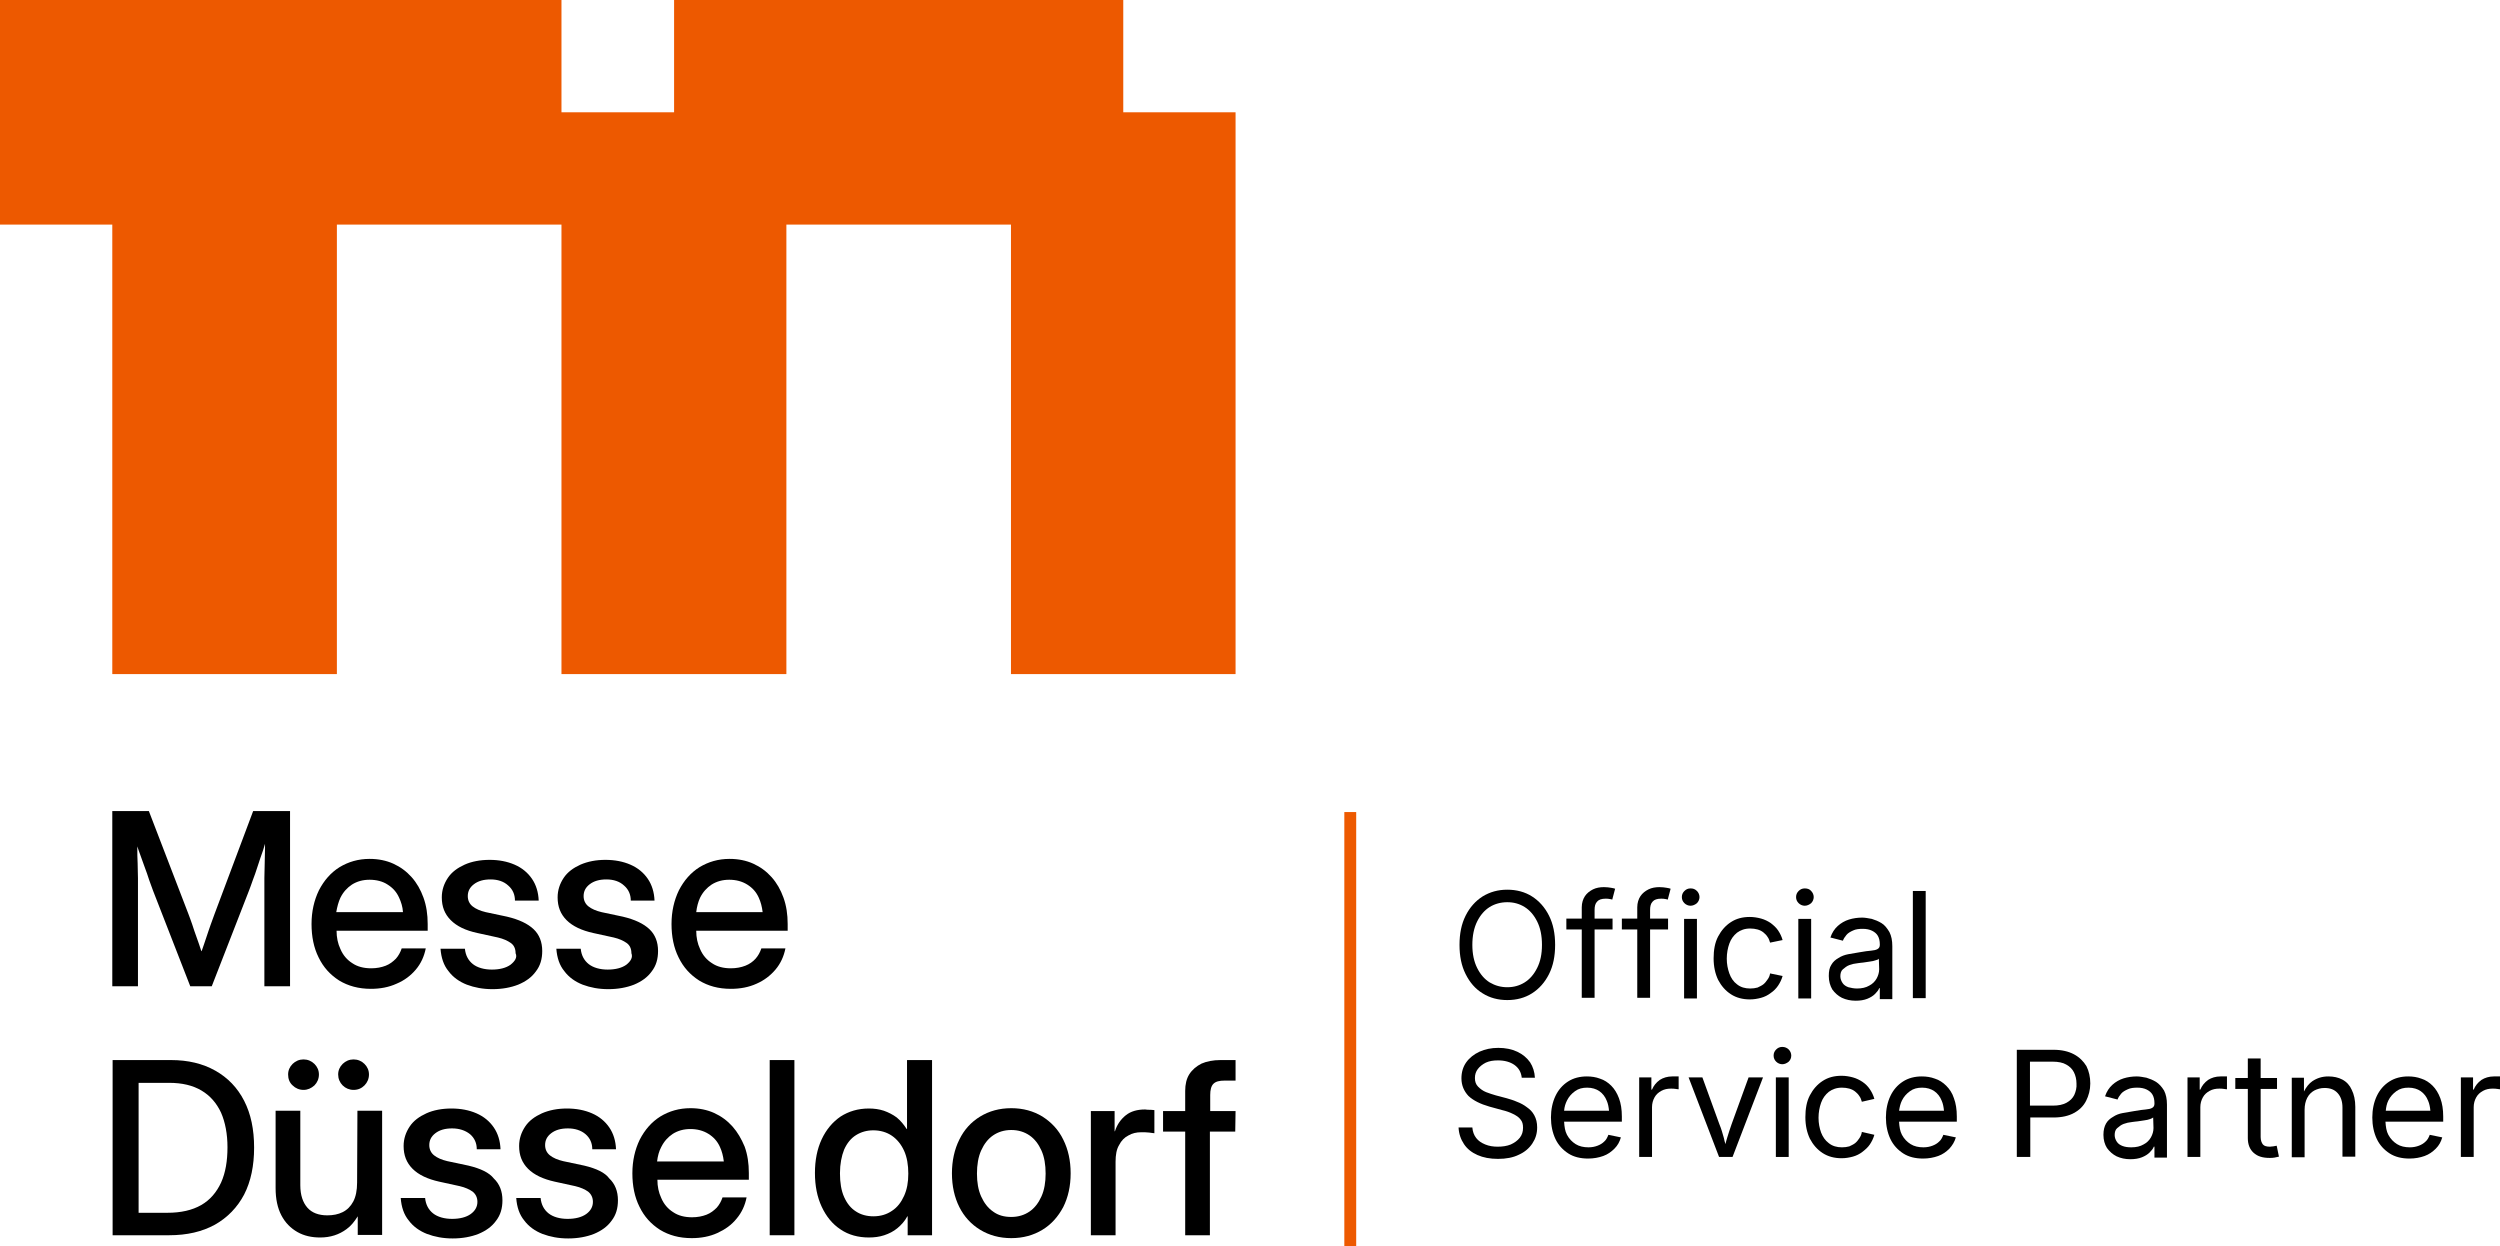 <?xml version="1.0" encoding="utf-8"?>
<!-- Generator: $$$/GeneralStr/196=Adobe Illustrator 27.6.0, SVG Export Plug-In . SVG Version: 6.00 Build 0)  -->
<svg version="1.1" id="Ebene_1" xmlns="http://www.w3.org/2000/svg" xmlns:xlink="http://www.w3.org/1999/xlink" x="0px" y="0px"
	 viewBox="0 0 779.2 388.4" style="enable-background:new 0 0 779.2 388.4;" xml:space="preserve">
<style type="text/css">
	.st0{fill:#ED5900;}
</style>
<g>
	<path d="M539.7,350.4c-0.5,1.5-1,2.9-1.4,4.3c-0.2,0.7-0.4,1.3-0.5,1.9c-0.2-0.6-0.4-1.3-0.5-1.9c-0.4-1.4-0.8-2.9-1.4-4.3
		l-5.3-14.6h-4.3l9.5,24.8h4.2l9.5-24.8H545L539.7,350.4L539.7,350.4z"/>
	<rect x="553.5" y="335.8" width="4" height="24.8"/>
	<path d="M579.5,354.8c-0.4,0.6-0.8,1.1-1.3,1.5c-0.5,0.4-1.2,0.7-1.8,1c-0.7,0.2-1.5,0.3-2.3,0.3c-1.6,0-3-0.4-4.1-1.3
		c-1.1-0.8-1.9-2-2.4-3.3c-0.5-1.4-0.8-2.9-0.8-4.6s0.3-3.3,0.8-4.7c0.5-1.4,1.3-2.5,2.4-3.4c1.1-0.8,2.4-1.3,4.1-1.3
		c0.8,0,1.6,0.1,2.3,0.3c0.7,0.2,1.3,0.5,1.8,0.9c0.5,0.4,1,0.9,1.3,1.4c0.4,0.5,0.6,1.1,0.8,1.8l3.9-0.9c-0.3-1.1-0.8-2.1-1.4-3
		c-0.6-0.9-1.4-1.7-2.3-2.3s-1.9-1.1-3-1.4s-2.3-0.5-3.5-0.5c-2.3,0-4.2,0.5-5.9,1.6c-1.7,1.1-3,2.6-4,4.5c-1,1.9-1.4,4.2-1.4,6.8
		s0.5,4.8,1.4,6.7c1,1.9,2.3,3.4,4,4.5c1.7,1.1,3.7,1.6,5.9,1.6c1.2,0,2.4-0.2,3.5-0.5c1.1-0.3,2.1-0.8,3-1.5
		c0.9-0.7,1.7-1.4,2.3-2.3c0.6-0.9,1.1-1.9,1.4-3l-3.9-0.9C580.2,353.6,579.9,354.2,579.5,354.8L579.5,354.8z"/>
	<path d="M555.5,326.3c-0.8,0-1.4,0.3-1.9,0.8c-0.5,0.5-0.8,1.1-0.8,1.9s0.3,1.4,0.8,1.9s1.2,0.8,1.9,0.8s1.4-0.3,2-0.8
		c0.5-0.5,0.8-1.1,0.8-1.9c0-0.7-0.3-1.4-0.8-1.9S556.3,326.3,555.5,326.3z"/>
	<path d="M475.9,345.1c-0.9-0.7-2-1.3-3.1-1.7c-1.1-0.5-2.2-0.8-3.2-1.1l-3.4-0.9c-1-0.3-2-0.6-3-1c-1-0.4-1.8-1-2.5-1.7
		c-0.7-0.7-1-1.6-1-2.7c0-1.1,0.3-2,0.9-2.8c0.6-0.8,1.5-1.5,2.5-2c1.1-0.5,2.3-0.7,3.8-0.7c2.1,0,3.8,0.5,5.1,1.4
		c1.4,1,2.1,2.3,2.3,4h4.1c-0.1-1.8-0.6-3.4-1.5-4.8c-1-1.4-2.3-2.5-4-3.3c-1.7-0.8-3.7-1.2-5.9-1.2s-4.1,0.4-5.9,1.2
		c-1.7,0.8-3.1,1.9-4.1,3.3c-1,1.4-1.5,3.1-1.5,5c0,2.2,0.8,4,2.2,5.5c1.5,1.4,3.7,2.5,6.5,3.3l4,1.1c1.3,0.3,2.4,0.7,3.4,1.2
		s1.8,1,2.3,1.7c0.6,0.7,0.8,1.5,0.8,2.6c0,1.2-0.3,2.2-1,3.1c-0.7,0.9-1.7,1.6-2.8,2.1c-1.2,0.5-2.6,0.7-4.1,0.7
		c-1.4,0-2.7-0.2-3.9-0.7s-2.1-1.1-2.8-2c-0.7-0.9-1.1-2-1.2-3.3h-4.3c0.1,2,0.7,3.7,1.7,5.2c1,1.5,2.4,2.6,4.2,3.4
		c1.8,0.8,3.9,1.2,6.4,1.2s4.7-0.4,6.5-1.3c1.8-0.8,3.2-2,4.2-3.5c1-1.5,1.5-3.1,1.5-5c0-1.5-0.3-2.7-0.9-3.8
		S476.9,345.8,475.9,345.1L475.9,345.1z"/>
	<path d="M502.2,338.4c-1-1-2.2-1.8-3.5-2.2c-1.3-0.5-2.7-0.7-4.1-0.7c-2.2,0-4.2,0.5-5.9,1.6s-3,2.6-3.9,4.5
		c-0.9,1.9-1.4,4.2-1.4,6.7s0.5,4.8,1.4,6.7c0.9,1.9,2.3,3.4,4,4.5c1.7,1.1,3.8,1.6,6.2,1.6c1.7,0,3.3-0.3,4.7-0.8s2.5-1.3,3.5-2.3
		s1.6-2.1,2-3.5l-3.9-0.8c-0.3,0.8-0.7,1.6-1.3,2.1c-0.6,0.6-1.3,1-2.1,1.3c-0.8,0.3-1.7,0.5-2.8,0.5c-1.5,0-2.9-0.3-4-1
		c-1.1-0.7-2-1.6-2.7-2.9c-0.6-1.1-0.8-2.5-0.9-4.1h18V348c0-2.2-0.3-4.1-0.9-5.7C504,340.7,503.2,339.4,502.2,338.4L502.2,338.4z
		 M488.4,343c0.6-1.2,1.4-2.1,2.5-2.9s2.3-1.1,3.8-1.1s2.8,0.4,3.8,1.1c1,0.7,1.8,1.7,2.3,3c0.4,0.9,0.6,2,0.7,3.1h-14
		C487.6,345,487.9,344,488.4,343L488.4,343z"/>
	<path d="M521.2,335.5c-1.5,0-2.8,0.4-3.9,1.1c-1.1,0.8-1.9,1.8-2.4,3h-0.2v-3.8h-3.8v24.8h4v-15.5c0-1.2,0.3-2.2,0.8-3.1
		s1.2-1.5,2.1-2s1.9-0.7,3-0.7c0.5,0,1,0,1.5,0.1c0.5,0.1,0.8,0.1,0.9,0.1v-4c-0.2,0-0.5,0-0.9,0
		C521.9,335.5,521.6,335.5,521.2,335.5L521.2,335.5z"/>
	<path d="M606.6,338.4c-1-1-2.2-1.8-3.5-2.2c-1.3-0.5-2.7-0.7-4.1-0.7c-2.2,0-4.2,0.5-5.9,1.6s-3,2.6-3.9,4.5
		c-0.9,1.9-1.4,4.2-1.4,6.7s0.5,4.8,1.4,6.7c0.9,1.9,2.3,3.4,4,4.5c1.7,1.1,3.8,1.6,6.2,1.6c1.7,0,3.3-0.3,4.7-0.8s2.5-1.3,3.5-2.3
		c0.9-1,1.6-2.1,2-3.5l-3.9-0.8c-0.3,0.8-0.7,1.6-1.3,2.1c-0.6,0.6-1.3,1-2.1,1.3c-0.8,0.3-1.7,0.5-2.8,0.5c-1.5,0-2.9-0.3-4-1
		c-1.1-0.7-2-1.6-2.7-2.9c-0.6-1.1-0.8-2.5-0.9-4.1h18V348c0-2.2-0.3-4.1-0.9-5.7C608.5,340.7,607.6,339.4,606.6,338.4L606.6,338.4z
		 M592.8,343c0.6-1.2,1.4-2.1,2.5-2.9s2.3-1.1,3.8-1.1s2.8,0.4,3.8,1.1c1,0.7,1.8,1.7,2.3,3c0.4,0.9,0.6,2,0.7,3.1h-14
		C592.1,345,592.3,344,592.8,343L592.8,343z"/>
	<g>
		<path d="M730.1,336.5c-1.3-0.7-2.8-1-4.4-1c-1.9,0-3.5,0.5-5,1.5c-1,0.7-1.9,1.8-2.6,3.2l0-4.3h-3.8v24.8h4v-14.8
			c0-1.5,0.3-2.7,0.8-3.7s1.3-1.8,2.2-2.3c1-0.5,2-0.8,3.2-0.8c1.8,0,3.1,0.5,4.1,1.6c1,1.1,1.5,2.6,1.5,4.5v15.3h4V345
			c0-2.1-0.4-3.9-1.1-5.3C732.4,338.3,731.4,337.2,730.1,336.5L730.1,336.5z"/>
		<path d="M692.1,335.5c-1.5,0-2.8,0.4-3.9,1.1c-1.1,0.8-1.9,1.8-2.4,3h-0.2v-3.8h-3.8v24.8h4v-15.5c0-1.2,0.3-2.2,0.8-3.1
			c0.5-0.9,1.2-1.5,2.1-2s1.9-0.7,3-0.7c0.5,0,1,0,1.5,0.1c0.5,0.1,0.8,0.1,0.9,0.1v-4c-0.2,0-0.5,0-0.9,0
			C692.7,335.5,692.4,335.5,692.1,335.5L692.1,335.5z"/>
		<path d="M672,337.2c-1-0.6-2-1-3-1.3c-1.1-0.2-2.1-0.4-3-0.4c-1.4,0-2.8,0.2-4.1,0.6s-2.5,1.1-3.5,2c-1,0.9-1.8,2.1-2.3,3.6l3.9,1
			c0.2-0.6,0.6-1.2,1.1-1.8c0.5-0.6,1.2-1,2.1-1.4c0.8-0.4,1.9-0.5,3-0.5s2.1,0.2,2.9,0.6s1.4,0.9,1.8,1.6c0.4,0.7,0.6,1.6,0.6,2.6
			v0.2c0,0.6-0.2,1-0.7,1.3s-1.1,0.4-2,0.5c-0.9,0.1-2.1,0.2-3.6,0.5c-1.2,0.2-2.3,0.4-3.5,0.6s-2.2,0.6-3.1,1.2
			c-0.9,0.5-1.7,1.2-2.2,2.1s-0.8,2-0.8,3.5c0,1.6,0.4,3,1.1,4.1c0.8,1.1,1.8,2,3,2.6c1.3,0.6,2.7,0.9,4.3,0.9
			c1.4,0,2.6-0.2,3.6-0.6c1-0.4,1.8-0.9,2.4-1.5s1.1-1.2,1.3-1.8h0.2v3.4h3.9v-16.5c0-1.8-0.3-3.2-0.9-4.4
			C673.7,338.6,672.9,337.8,672,337.2L672,337.2z M671.2,351.6c0,1-0.3,2-0.8,2.9c-0.5,0.9-1.3,1.7-2.3,2.2c-1,0.6-2.3,0.9-3.8,0.9
			c-1,0-1.9-0.1-2.7-0.4c-0.8-0.3-1.4-0.7-1.8-1.3c-0.4-0.6-0.7-1.3-0.7-2.1c0-0.9,0.2-1.7,0.8-2.2s1.2-1,2-1.3
			c0.8-0.3,1.7-0.5,2.7-0.6c0.5-0.1,1-0.1,1.7-0.2c0.7-0.1,1.3-0.2,2-0.3s1.3-0.2,1.8-0.4c0.5-0.2,0.8-0.3,1-0.5L671.2,351.6
			L671.2,351.6z"/>
		<path d="M778.3,335.5c-0.4,0-0.7,0-1,0c-1.5,0-2.8,0.4-3.9,1.1c-1.1,0.8-1.9,1.8-2.4,3h-0.2v-3.8h-3.8v24.8h4v-15.5
			c0-1.2,0.3-2.2,0.8-3.1c0.5-0.9,1.2-1.5,2.1-2s1.9-0.7,3-0.7c0.5,0,1,0,1.5,0.1c0.5,0.1,0.8,0.1,0.9,0.1v-4
			C779,335.5,778.7,335.5,778.3,335.5L778.3,335.5z"/>
		<path d="M708.5,357.3c-0.4,0-0.7,0.1-1,0.1c-1,0-1.8-0.2-2.2-0.7c-0.4-0.5-0.7-1.3-0.7-2.3v-15h5.1v-3.4h-5.1v-6.1h-4v6.1h-3.9
			v3.4h3.9v15.3c0,2,0.6,3.5,1.8,4.6c1.2,1.1,2.8,1.6,5,1.6c0.5,0,1,0,1.5-0.1c0.5-0.1,1-0.2,1.4-0.3l-0.7-3.4
			C709.2,357.2,708.9,357.2,708.5,357.3L708.5,357.3z"/>
		<path d="M758.2,338.4c-1-1-2.2-1.8-3.5-2.2c-1.3-0.5-2.7-0.7-4.1-0.7c-2.2,0-4.2,0.5-5.9,1.6s-3,2.6-3.9,4.5
			c-0.9,1.9-1.4,4.2-1.4,6.7s0.5,4.8,1.4,6.7c0.9,1.9,2.3,3.4,4,4.5c1.7,1.1,3.8,1.6,6.2,1.6c1.7,0,3.3-0.3,4.7-0.8s2.5-1.3,3.5-2.3
			s1.6-2.1,2-3.5l-3.9-0.8c-0.3,0.8-0.7,1.6-1.3,2.1c-0.6,0.6-1.3,1-2.1,1.3c-0.8,0.3-1.7,0.5-2.8,0.5c-1.5,0-2.9-0.3-4-1
			c-1.1-0.7-2-1.6-2.7-2.9c-0.6-1.1-0.8-2.5-0.9-4.1h18V348c0-2.2-0.3-4.1-0.9-5.7C760,340.7,759.2,339.4,758.2,338.4L758.2,338.4z
			 M743.6,346.2c0.1-1.1,0.3-2.2,0.8-3.2c0.6-1.2,1.4-2.1,2.5-2.9s2.3-1.1,3.8-1.1s2.8,0.4,3.8,1.1c1,0.7,1.8,1.7,2.3,3
			c0.4,0.9,0.6,2,0.7,3.1L743.6,346.2L743.6,346.2z"/>
		<path d="M646.4,328.6c-1.7-0.9-3.8-1.4-6.3-1.4h-11.5v33.4h4.2v-12.3h7.3c2.5,0,4.7-0.5,6.3-1.4c1.7-0.9,3-2.2,3.8-3.8
			c0.8-1.6,1.3-3.4,1.3-5.4s-0.4-3.8-1.2-5.4C649.4,330.8,648.1,329.5,646.4,328.6L646.4,328.6z M646.5,341.3
			c-0.5,1-1.3,1.8-2.4,2.4c-1.1,0.6-2.5,0.9-4.2,0.9h-7.2v-13.7h7.1c1.7,0,3.2,0.3,4.2,0.9c1.1,0.6,1.9,1.4,2.4,2.4
			c0.5,1,0.8,2.2,0.8,3.5C647.3,339,647,340.2,646.5,341.3L646.5,341.3z"/>
	</g>
</g>
<g>
	<path d="M515.1,281c0.5-0.6,1.4-0.9,2.6-0.9c0.5,0,0.9,0,1.3,0.1s0.7,0.1,0.8,0.2l0.9-3.4c-0.2-0.1-0.7-0.2-1.3-0.3
		c-0.6-0.1-1.3-0.2-2.2-0.2c-1.2,0-2.4,0.2-3.4,0.7c-1,0.5-1.9,1.2-2.5,2.1c-0.6,0.9-1,2.1-1,3.5v3.5h-4.8v3.4h4.8v21.3h4v-21.3h5.6
		v-3.4h-5.6v-2.7C514.3,282.5,514.5,281.6,515.1,281L515.1,281z"/>
	<rect x="524.9" y="286.4" width="4" height="24.8"/>
	<path d="M497.8,281c0.5-0.6,1.4-0.9,2.6-0.9c0.5,0,0.9,0,1.3,0.1s0.7,0.1,0.8,0.2l0.9-3.4c-0.2-0.1-0.7-0.2-1.3-0.3
		c-0.6-0.1-1.3-0.2-2.2-0.2c-1.2,0-2.4,0.2-3.4,0.7c-1,0.5-1.9,1.2-2.5,2.1c-0.6,0.9-1,2.1-1,3.5v3.5h-4.8v3.4h4.8v21.3h4v-21.3h5.6
		v-3.4H497v-2.7C497,282.5,497.2,281.6,497.8,281L497.8,281z"/>
	<path d="M477.5,279.4c-2.2-1.4-4.8-2.1-7.7-2.1s-5.4,0.7-7.7,2.1c-2.2,1.4-4,3.4-5.3,6c-1.3,2.6-1.9,5.6-1.9,9.1
		c0,3.5,0.6,6.5,1.9,9.1c1.3,2.6,3,4.6,5.3,6c2.2,1.4,4.8,2.1,7.7,2.1s5.5-0.7,7.7-2.1c2.2-1.4,4-3.4,5.3-6c1.3-2.6,1.9-5.6,1.9-9.1
		s-0.6-6.5-1.9-9.1S479.7,280.8,477.5,279.4z M479.1,301.7c-1,2-2.3,3.5-3.9,4.5c-1.6,1-3.4,1.5-5.4,1.5s-3.8-0.5-5.5-1.5
		c-1.6-1-2.9-2.5-3.9-4.5c-1-2-1.5-4.4-1.5-7.2c0-2.8,0.5-5.3,1.5-7.3c1-2,2.3-3.5,3.9-4.5c1.6-1,3.5-1.5,5.5-1.5s3.8,0.5,5.4,1.5
		c1.6,1,2.9,2.5,3.9,4.5c1,2,1.5,4.4,1.5,7.3S480.1,299.7,479.1,301.7L479.1,301.7z"/>
	<path d="M550.9,305.3c-0.4,0.6-0.8,1.1-1.3,1.5s-1.2,0.7-1.8,1c-0.7,0.2-1.5,0.3-2.3,0.3c-1.6,0-3-0.4-4.1-1.3
		c-1.1-0.8-1.9-2-2.4-3.4c-0.5-1.4-0.8-2.9-0.8-4.6s0.3-3.3,0.8-4.7c0.5-1.4,1.3-2.5,2.4-3.4c1.1-0.8,2.4-1.3,4.1-1.3
		c0.8,0,1.6,0.1,2.3,0.3c0.7,0.2,1.3,0.5,1.8,0.9c0.5,0.4,1,0.9,1.3,1.4c0.4,0.5,0.6,1.2,0.8,1.8l3.9-0.8c-0.3-1.1-0.8-2.1-1.4-3
		s-1.4-1.6-2.3-2.3c-0.9-0.6-1.9-1.1-3-1.4s-2.3-0.5-3.5-0.5c-2.3,0-4.2,0.5-5.9,1.6c-1.7,1.1-3,2.6-4,4.5c-1,1.9-1.4,4.2-1.4,6.8
		s0.5,4.8,1.4,6.7c1,1.9,2.3,3.4,4,4.5c1.7,1.1,3.7,1.6,5.9,1.6c1.2,0,2.4-0.2,3.5-0.5c1.1-0.3,2.1-0.8,3-1.5
		c0.9-0.6,1.7-1.4,2.3-2.3c0.6-0.9,1.1-1.9,1.4-3l-3.9-0.8C551.6,304.1,551.3,304.8,550.9,305.3L550.9,305.3z"/>
	<rect x="596.2" y="277.7" width="4" height="33.4"/>
	<path d="M586.4,287.7c-1-0.6-2-1-3-1.3c-1.1-0.2-2.1-0.4-3-0.4c-1.4,0-2.8,0.2-4.1,0.6s-2.5,1.1-3.5,2c-1,0.9-1.8,2.1-2.3,3.6
		l3.9,1c0.2-0.6,0.6-1.2,1.1-1.8c0.5-0.6,1.2-1,2.1-1.4c0.8-0.4,1.9-0.5,3-0.5s2.1,0.2,2.9,0.6c0.8,0.4,1.4,0.9,1.8,1.6
		c0.4,0.7,0.6,1.6,0.6,2.6v0.2c0,0.6-0.2,1-0.7,1.3s-1.1,0.4-2,0.5c-0.9,0.1-2.1,0.2-3.6,0.5c-1.2,0.2-2.3,0.4-3.5,0.6
		c-1.1,0.2-2.2,0.6-3.1,1.2c-0.9,0.5-1.7,1.2-2.2,2.1c-0.6,0.9-0.8,2-0.8,3.5c0,1.6,0.4,3,1.1,4.2c0.8,1.1,1.8,2,3,2.6
		c1.3,0.6,2.7,0.9,4.3,0.9c1.4,0,2.6-0.2,3.6-0.6c1-0.4,1.8-0.9,2.4-1.5c0.6-0.6,1.1-1.2,1.3-1.8h0.2v3.4h3.9v-16.5
		c0-1.8-0.3-3.2-0.9-4.4C588.1,289.2,587.4,288.3,586.4,287.7L586.4,287.7z M585.7,302.1c0,1-0.3,2-0.8,2.9
		c-0.5,0.9-1.3,1.7-2.3,2.2c-1,0.6-2.3,0.9-3.8,0.9c-1,0-1.9-0.2-2.7-0.4c-0.8-0.3-1.4-0.7-1.8-1.3c-0.4-0.6-0.7-1.3-0.7-2.1
		c0-0.9,0.2-1.7,0.8-2.2s1.2-1,2-1.3c0.8-0.3,1.7-0.5,2.7-0.6c0.5-0.1,1-0.1,1.7-0.2c0.7-0.1,1.3-0.2,2-0.3s1.3-0.2,1.8-0.4
		c0.5-0.1,0.9-0.3,1-0.5L585.7,302.1L585.7,302.1z"/>
	<path d="M562.5,276.9c-0.8,0-1.4,0.3-1.9,0.8c-0.5,0.5-0.8,1.1-0.8,1.9s0.3,1.4,0.8,1.9s1.2,0.8,1.9,0.8s1.4-0.3,2-0.8
		c0.5-0.5,0.8-1.2,0.8-1.9c0-0.7-0.3-1.4-0.8-1.9C564,277.1,563.3,276.9,562.5,276.9z"/>
	<rect x="560.5" y="286.4" width="4" height="24.8"/>
	<path d="M526.9,276.9c-0.8,0-1.4,0.3-1.9,0.8c-0.5,0.5-0.8,1.1-0.8,1.9s0.3,1.4,0.8,1.9s1.2,0.8,1.9,0.8s1.4-0.3,2-0.8
		c0.5-0.5,0.8-1.2,0.8-1.9c0-0.7-0.3-1.4-0.8-1.9C528.3,277.1,527.7,276.9,526.9,276.9z"/>
</g>
<rect x="419" y="253.1" class="st0" width="3.7" height="135.3"/>
<polygon class="st0" points="0,0 175,0 175,35 210.1,35 210.1,0 350.1,0 350.1,35 385.1,35 385.1,210.1 315.1,210.1 315.1,70 
	245.1,70 245.1,210.1 175,210.1 175,70 105,70 105,210.1 35,210.1 35,70 0,70 "/>
<g>
	<path d="M67.1,333.7c-3.9-2.2-8.5-3.3-13.8-3.3H35.1V385h17.6c5.6,0,10.3-1.1,14.3-3.3c3.9-2.2,7-5.4,9.1-9.4
		c2.1-4.1,3.1-9,3.1-14.6c0-5.7-1-10.5-3.1-14.6S71,335.9,67.1,333.7L67.1,333.7z M68.9,368.6c-1.4,3-3.4,5.4-6.2,7
		c-2.8,1.6-6.3,2.4-10.5,2.4h-9v-40.5h9.5c4.1,0,7.4,0.8,10.1,2.4c2.7,1.6,4.7,3.9,6.1,6.9c1.3,3,2,6.6,2,10.8
		S70.3,365.5,68.9,368.6L68.9,368.6z"/>
	<path d="M110.2,339.7c1.4,0,2.5-0.5,3.4-1.4s1.4-2.1,1.4-3.4c0-1.3-0.5-2.4-1.4-3.3c-0.9-0.9-2.1-1.4-3.4-1.4s-2.5,0.5-3.4,1.4
		c-0.9,0.9-1.4,2-1.4,3.3s0.5,2.5,1.4,3.4C107.7,339.2,108.9,339.7,110.2,339.7L110.2,339.7z"/>
	<path d="M182.1,363.3l-6.6-1.4c-1.7-0.4-3.1-1-4.1-1.8c-1-0.8-1.5-1.9-1.5-3.2c0-1.5,0.6-2.7,1.9-3.7c1.3-1,3-1.5,5.2-1.5
		s4.1,0.6,5.5,1.8c1.4,1.2,2.1,2.8,2.1,4.7l7.4,0c-0.1-2.6-0.8-4.9-2.1-6.8s-3.1-3.4-5.4-4.4c-2.3-1-4.9-1.5-7.8-1.5
		s-5.5,0.5-7.8,1.5c-2.2,1-4,2.3-5.2,4.1s-1.9,3.8-1.9,6.1c0,2.9,0.9,5.2,2.8,7.1s4.7,3.2,8.3,4l6.4,1.4c1.7,0.4,3,1,4,1.7
		c1,0.8,1.5,1.9,1.5,3.2c0,1.5-0.7,2.8-2.1,3.8s-3.4,1.5-5.8,1.5s-4.5-0.6-5.9-1.7c-1.4-1.1-2.3-2.7-2.5-4.8l-7.6,0
		c0.2,2.8,1,5.2,2.5,7c1.4,1.9,3.4,3.3,5.7,4.2c2.4,0.9,5,1.4,8,1.4s5.7-0.5,8-1.4c2.4-1,4.2-2.3,5.5-4.1c1.4-1.8,2-3.9,2-6.4
		c0-2.8-0.9-5.1-2.7-6.8C188.6,365.5,185.9,364.2,182.1,363.3L182.1,363.3z"/>
	<path d="M91.2,338.3c0.9,0.9,2.1,1.4,3.4,1.4s2.4-0.5,3.4-1.4c0.9-0.9,1.4-2.1,1.4-3.4c0-1.3-0.5-2.4-1.4-3.3
		c-0.9-0.9-2.1-1.4-3.4-1.4s-2.5,0.5-3.4,1.4c-0.9,0.9-1.4,2-1.4,3.3S90.2,337.4,91.2,338.3L91.2,338.3z"/>
	<path d="M111.3,368.6c0,2.4-0.4,4.4-1.2,5.9c-0.8,1.5-1.9,2.6-3.3,3.3c-1.4,0.7-3,1-4.8,1c-2.7,0-4.8-0.8-6.2-2.4s-2.2-3.9-2.2-7
		v-23.2h-7.7v24.1c0,3.4,0.6,6.2,1.8,8.5c1.2,2.3,2.9,4,5,5.2c2.1,1.2,4.5,1.7,7.1,1.7c3.2,0,5.9-0.9,8.2-2.6c1.4-1,2.5-2.4,3.5-4
		l0,5.8h7.6v-38.7h-7.7L111.3,368.6L111.3,368.6z"/>
	<path d="M146,363.3l-6.6-1.4c-1.7-0.4-3.1-1-4.1-1.8c-1-0.8-1.5-1.9-1.5-3.2c0-1.5,0.6-2.7,1.9-3.7c1.3-1,3-1.5,5.2-1.5
		s4.1,0.6,5.6,1.8c1.4,1.2,2.1,2.8,2.1,4.7l7.4,0c-0.1-2.6-0.8-4.9-2.1-6.8s-3.1-3.4-5.4-4.4c-2.3-1-4.9-1.5-7.8-1.5
		s-5.6,0.5-7.8,1.5c-2.2,1-4,2.3-5.2,4.1s-1.9,3.8-1.9,6.1c0,2.9,0.9,5.2,2.8,7.1s4.7,3.2,8.3,4l6.4,1.4c1.7,0.4,3,1,4,1.7
		c1,0.8,1.5,1.9,1.5,3.2c0,1.5-0.7,2.8-2.1,3.8s-3.4,1.5-5.8,1.5s-4.5-0.6-5.9-1.7c-1.4-1.1-2.3-2.7-2.5-4.8l-7.6,0
		c0.2,2.8,1,5.2,2.5,7c1.4,1.9,3.4,3.3,5.7,4.2c2.4,0.9,5,1.4,8,1.4s5.7-0.5,8-1.4c2.4-1,4.2-2.3,5.5-4.1c1.4-1.8,2-3.9,2-6.4
		c0-2.8-0.9-5.1-2.7-6.8C152.5,365.5,149.8,364.2,146,363.3L146,363.3z"/>
	<path d="M356.9,345.8c-2.5,0-4.5,0.6-6,1.8c-1.5,1.2-2.7,2.8-3.4,5h-0.1v-6.3H340V385h7.7v-22.9c0-2.1,0.3-3.9,1.1-5.2
		c0.7-1.4,1.7-2.4,2.9-3c1.2-0.7,2.5-1,4-1c0.9,0,1.7,0,2.5,0.1c0.8,0.1,1.3,0.2,1.6,0.2V346c-0.3,0-0.7-0.1-1.2-0.1
		C358,345.9,357.5,345.9,356.9,345.8L356.9,345.8z"/>
	<path d="M324.9,348c-2.8-1.7-6-2.6-9.7-2.6s-6.9,0.9-9.7,2.6c-2.8,1.7-5,4.1-6.5,7.2c-1.5,3-2.3,6.6-2.3,10.5c0,4,0.8,7.5,2.3,10.5
		c1.5,3,3.7,5.4,6.5,7.1c2.8,1.7,6,2.6,9.7,2.6c3.7,0,6.9-0.9,9.7-2.6c2.8-1.7,4.9-4.1,6.5-7.1c1.5-3,2.3-6.5,2.3-10.5
		s-0.8-7.5-2.3-10.5C329.9,352.1,327.7,349.8,324.9,348z M324.6,372.9c-0.9,2-2.1,3.6-3.7,4.7c-1.6,1.1-3.5,1.7-5.7,1.7
		s-4.1-0.5-5.7-1.7c-1.6-1.1-2.8-2.7-3.7-4.7c-0.9-2-1.3-4.4-1.3-7.1s0.4-5.2,1.3-7.2c0.9-2,2.1-3.6,3.7-4.7
		c1.6-1.1,3.5-1.7,5.7-1.7s4.1,0.6,5.7,1.7c1.6,1.1,2.8,2.7,3.7,4.7c0.9,2,1.3,4.4,1.3,7.2C325.9,368.5,325.5,370.9,324.6,372.9z"/>
	<path d="M385.1,346.3h-7.9v-5c0-1.6,0.3-2.8,1-3.5c0.7-0.7,1.8-1,3.5-1h3.4v-6.4h-4.7c-2.3,0-4.3,0.4-5.9,1.1
		c-1.6,0.8-2.9,1.9-3.8,3.3s-1.3,3.2-1.3,5.2v6.3h-6.9v6.4h6.9V385h7.7v-32.3h7.9L385.1,346.3L385.1,346.3z"/>
	<path d="M228.3,351.1c-1.6-1.8-3.5-3.2-5.7-4.2c-2.2-1-4.7-1.5-7.4-1.5c-3.5,0-6.6,0.9-9.4,2.6c-2.7,1.7-4.8,4.1-6.4,7.2
		c-1.5,3.1-2.3,6.6-2.3,10.5s0.7,7.4,2.2,10.4c1.5,3.1,3.6,5.4,6.4,7.2c2.8,1.7,6,2.6,9.9,2.6c2.9,0,5.6-0.5,8-1.6
		c2.4-1.1,4.4-2.5,6-4.5c1.6-1.9,2.6-4.1,3.1-6.6h-7.5c-0.4,1.2-1,2.3-1.8,3.2c-0.9,0.9-1.9,1.7-3.2,2.2c-1.3,0.5-2.8,0.8-4.5,0.8
		c-2.3,0-4.3-0.5-5.9-1.6c-1.6-1-2.9-2.5-3.7-4.4c-0.8-1.7-1.2-3.6-1.2-5.7h28.5v-2.1c0-3-0.4-5.7-1.3-8.2
		C231.1,355,229.9,352.9,228.3,351.1L228.3,351.1z M206.1,357.5c0.9-1.8,2.1-3.1,3.6-4.1c1.6-1,3.4-1.5,5.5-1.5s4,0.5,5.6,1.5
		c1.6,1,2.8,2.3,3.6,4.1c0.6,1.3,1,2.8,1.2,4.5h-20.8C205,360.3,205.4,358.8,206.1,357.5L206.1,357.5z"/>
	<rect x="239.9" y="330.4" width="7.7" height="54.6"/>
	<path d="M282.6,351.9L282.6,351.9c-0.9-1.4-1.9-2.6-3.1-3.6c-1.2-0.9-2.6-1.6-4-2.1c-1.5-0.5-3.1-0.7-4.7-0.7
		c-3.4,0-6.3,0.9-8.8,2.5c-2.5,1.7-4.5,4.1-5.9,7.1c-1.4,3-2.1,6.5-2.1,10.5c0,4,0.7,7.5,2.1,10.5c1.4,3,3.3,5.4,5.9,7.1
		c2.5,1.7,5.5,2.5,8.8,2.5c1.7,0,3.3-0.2,4.8-0.7c1.5-0.5,2.9-1.2,4.1-2.2c1.2-1,2.3-2.2,3.1-3.7h0.1v5.9h7.6v-54.6h-7.8V351.9
		L282.6,351.9z M281.8,372.7c-0.9,2-2.1,3.6-3.8,4.7c-1.6,1.1-3.5,1.7-5.8,1.7c-2,0-3.9-0.5-5.4-1.5c-1.6-1-2.8-2.5-3.7-4.5
		c-0.9-2-1.3-4.5-1.3-7.4c0-2.9,0.5-5.4,1.3-7.4c0.9-2,2.1-3.5,3.7-4.5c1.6-1,3.4-1.5,5.4-1.5c2.2,0,4.2,0.6,5.8,1.7
		c1.6,1.1,2.9,2.7,3.8,4.7c0.9,2,1.3,4.4,1.3,7.1S282.7,370.7,281.8,372.7L281.8,372.7z"/>
	<path d="M159.1,300.7c-1.4,1-3.4,1.5-5.8,1.5s-4.5-0.6-5.9-1.7c-1.4-1.1-2.3-2.7-2.5-4.8l-7.6,0c0.2,2.8,1,5.2,2.5,7
		c1.4,1.9,3.4,3.3,5.7,4.2c2.4,0.9,5,1.4,8,1.4s5.7-0.5,8-1.4c2.4-1,4.2-2.3,5.5-4.1c1.4-1.8,2-3.9,2-6.4c0-2.8-0.9-5.1-2.7-6.8
		c-1.8-1.7-4.5-3-8.3-3.9l-6.6-1.4c-1.7-0.4-3.1-1-4.1-1.8c-1-0.8-1.5-1.9-1.5-3.2c0-1.5,0.6-2.7,1.9-3.7c1.3-1,3-1.5,5.2-1.5
		s4.1,0.6,5.5,1.9c1.4,1.2,2.1,2.8,2.1,4.7l7.4,0c-0.1-2.6-0.8-4.9-2.1-6.8s-3.1-3.4-5.4-4.4c-2.3-1-4.9-1.5-7.8-1.5
		s-5.6,0.5-7.8,1.5c-2.2,1-4,2.3-5.2,4.1s-1.9,3.8-1.9,6.1c0,2.9,0.9,5.2,2.8,7.1s4.6,3.2,8.3,4l6.4,1.4c1.7,0.4,3,1,4,1.7
		s1.5,1.8,1.5,3.2C161.3,298.4,160.5,299.6,159.1,300.7L159.1,300.7z"/>
	<path d="M195.2,300.7c-1.4,1-3.4,1.5-5.8,1.5s-4.5-0.6-5.9-1.7c-1.4-1.1-2.3-2.7-2.5-4.8l-7.6,0c0.2,2.8,1,5.2,2.5,7
		c1.4,1.9,3.4,3.3,5.7,4.2c2.4,0.9,5,1.4,8,1.4s5.7-0.5,8-1.4c2.4-1,4.2-2.3,5.5-4.1c1.4-1.8,2-3.9,2-6.4c0-2.8-0.9-5.1-2.7-6.8
		c-1.8-1.7-4.5-3-8.3-3.9l-6.6-1.4c-1.7-0.4-3.1-1-4.1-1.8c-1-0.8-1.5-1.9-1.5-3.2c0-1.5,0.6-2.7,1.9-3.7c1.3-1,3-1.5,5.2-1.5
		s4.1,0.6,5.5,1.9c1.4,1.2,2.1,2.8,2.1,4.7l7.4,0c-0.1-2.6-0.8-4.9-2.1-6.8s-3.1-3.4-5.4-4.4c-2.3-1-4.9-1.5-7.8-1.5
		s-5.5,0.5-7.8,1.5c-2.2,1-4,2.3-5.2,4.1s-1.9,3.8-1.9,6.1c0,2.9,0.9,5.2,2.8,7.1s4.7,3.2,8.3,4l6.4,1.4c1.7,0.4,3,1,4,1.7
		s1.5,1.8,1.5,3.2C197.3,298.4,196.6,299.6,195.2,300.7L195.2,300.7z"/>
	<path d="M241.7,302.2c1.6-1.9,2.6-4.1,3.1-6.6h-7.5c-0.4,1.2-1,2.3-1.8,3.2c-0.8,0.9-1.9,1.7-3.2,2.2c-1.3,0.5-2.8,0.8-4.5,0.8
		c-2.3,0-4.3-0.5-5.9-1.6c-1.6-1-2.9-2.5-3.7-4.4c-0.8-1.7-1.2-3.6-1.2-5.7h28.5V288c0-3-0.4-5.7-1.3-8.2c-0.9-2.5-2.1-4.6-3.7-6.4
		c-1.6-1.8-3.5-3.2-5.7-4.2c-2.2-1-4.7-1.5-7.4-1.5c-3.5,0-6.6,0.9-9.4,2.6c-2.7,1.7-4.8,4.1-6.4,7.2c-1.5,3.1-2.3,6.6-2.3,10.5
		s0.7,7.4,2.2,10.4c1.5,3.1,3.6,5.4,6.4,7.2c2.8,1.7,6,2.6,9.9,2.6c2.9,0,5.6-0.5,8-1.6C238.1,305.6,240.1,304.1,241.7,302.2
		L241.7,302.2z M218.2,279.8c0.9-1.8,2.1-3.1,3.6-4.1c1.6-1,3.4-1.5,5.5-1.5s4,0.5,5.6,1.5c1.6,1,2.8,2.3,3.6,4.1
		c0.6,1.3,1,2.8,1.2,4.5H217C217.2,282.6,217.6,281.1,218.2,279.8L218.2,279.8z"/>
	<path d="M82.5,269.1c0,1.6-0.1,3.1-0.1,4.6c0,1.5,0,2.8,0,3.9v29.8h8v-54.6H78.9l-12,32c-0.3,0.9-0.7,2-1.2,3.3
		c-0.5,1.3-0.9,2.7-1.4,4.1c-0.5,1.4-0.9,2.8-1.4,4.1c0,0.1,0,0.1-0.1,0.2c0-0.1,0-0.1-0.1-0.2c-0.4-1.3-0.9-2.7-1.4-4.1
		s-1-2.8-1.4-4.1s-0.9-2.4-1.2-3.3l-12.3-32H35v54.6h8v-29.8c0-1.2,0-2.5,0-3.9s-0.1-3-0.1-4.6c-0.1-1.6-0.1-3.2-0.1-4.8
		c0-0.2,0-0.4,0-0.5c0.1,0.4,0.3,0.8,0.4,1.2c0.6,1.7,1.2,3.4,1.8,5c0.6,1.6,1.1,3,1.5,4.3c0.5,1.3,0.9,2.4,1.2,3.3l11.6,29.8H66
		l11.6-29.8c0.3-0.9,0.8-2,1.2-3.3c0.5-1.3,1-2.7,1.5-4.3c0.5-1.6,1.1-3.3,1.7-5c0.2-0.7,0.4-1.3,0.6-2c0,0.5,0,0.9,0,1.4
		C82.6,265.9,82.5,267.5,82.5,269.1L82.5,269.1z"/>
	<path d="M129.6,302.2c1.6-1.9,2.6-4.1,3.1-6.6h-7.5c-0.4,1.2-1,2.3-1.8,3.2c-0.9,0.9-1.9,1.7-3.2,2.2c-1.3,0.5-2.8,0.8-4.5,0.8
		c-2.3,0-4.3-0.5-5.9-1.6c-1.6-1-2.9-2.5-3.7-4.4c-0.8-1.7-1.2-3.6-1.2-5.7h28.4V288c0-3-0.4-5.7-1.3-8.2c-0.9-2.5-2.1-4.6-3.7-6.4
		s-3.5-3.2-5.7-4.2c-2.2-1-4.7-1.5-7.4-1.5c-3.5,0-6.6,0.9-9.4,2.6c-2.7,1.7-4.8,4.1-6.4,7.2c-1.5,3.1-2.3,6.6-2.3,10.5
		s0.7,7.4,2.2,10.4c1.5,3.1,3.6,5.4,6.4,7.2c2.8,1.7,6.1,2.6,9.9,2.6c2.9,0,5.6-0.5,8-1.6C126,305.6,128,304.1,129.6,302.2
		L129.6,302.2z M106.1,279.8c0.9-1.8,2.1-3.1,3.6-4.1c1.6-1,3.4-1.5,5.5-1.5s4.1,0.5,5.6,1.5c1.6,1,2.8,2.3,3.6,4.1
		c0.6,1.3,1.1,2.8,1.2,4.5h-20.8C105.1,282.6,105.5,281.1,106.1,279.8L106.1,279.8z"/>
</g>
</svg>
